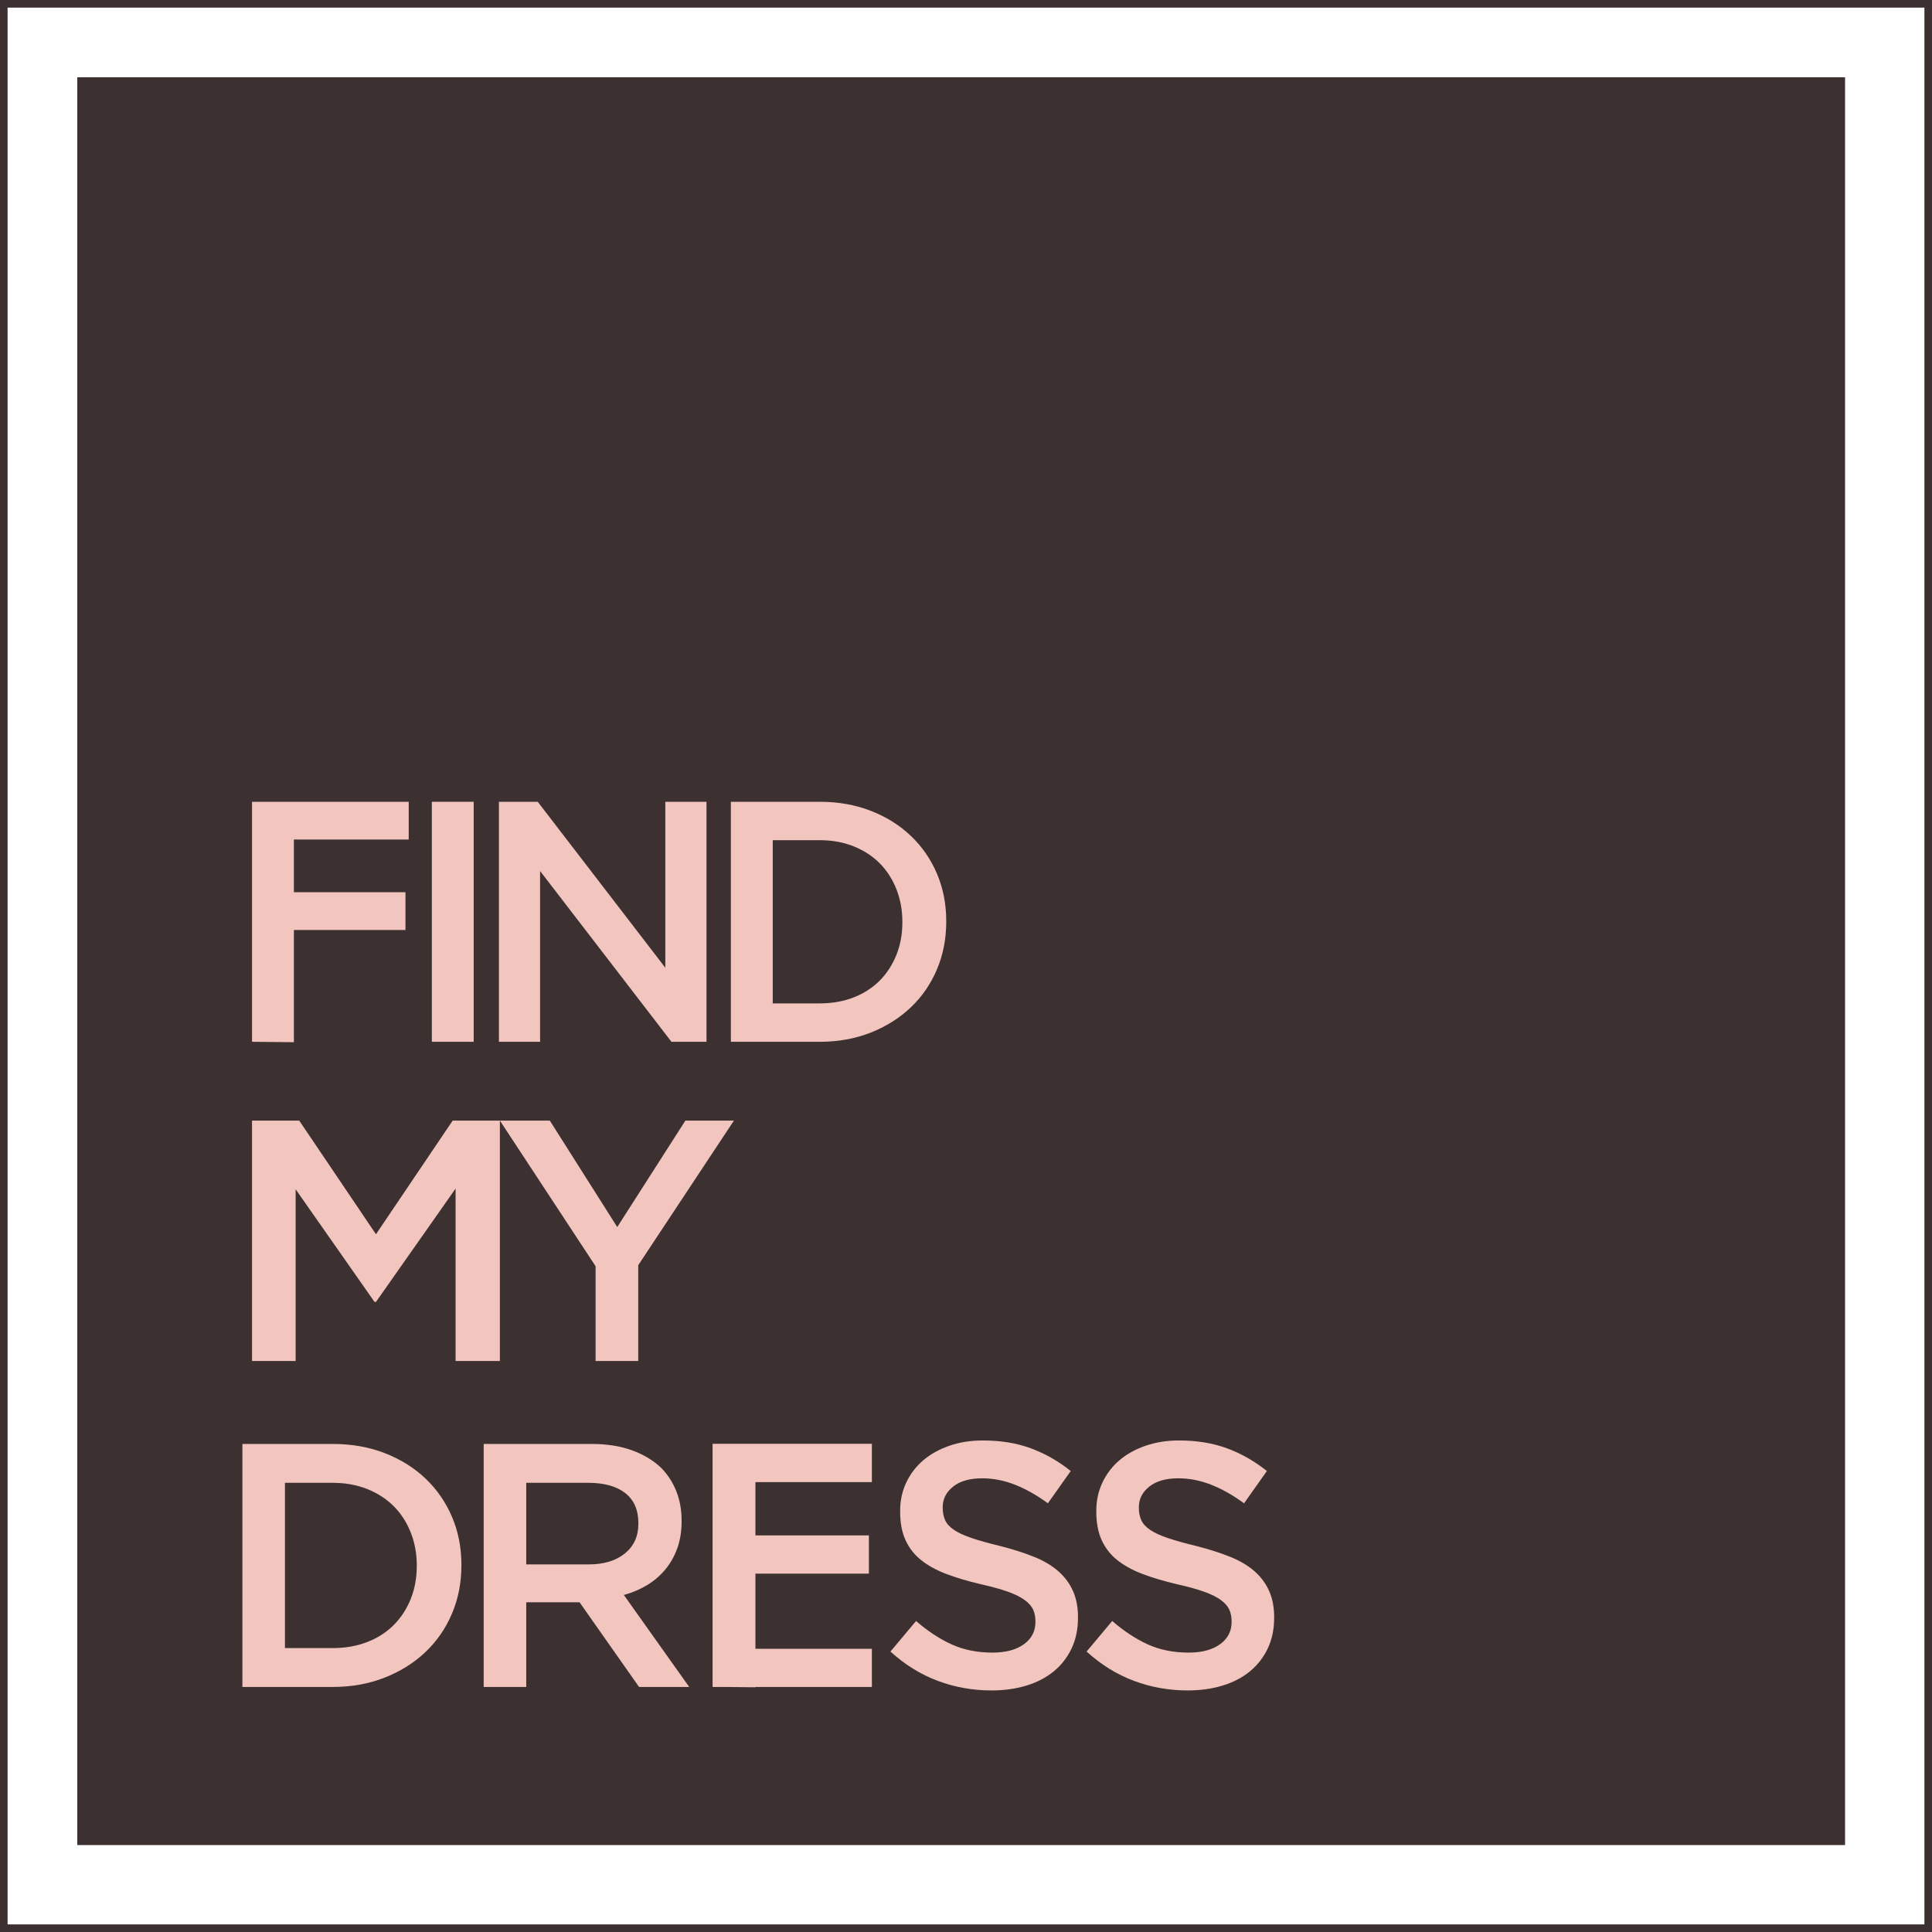 <?xml version="1.0" encoding="UTF-8"?>
<svg width="115px" height="115px" viewBox="0 0 115 115" version="1.1" xmlns="http://www.w3.org/2000/svg" xmlns:xlink="http://www.w3.org/1999/xlink">
    <!-- Generator: Sketch 54.1 (76490) - https://sketchapp.com -->
    <title>FMD-logo-SQ-Main</title>
    <desc>Created with Sketch.</desc>
    <g id="Symbols" stroke="none" stroke-width="1" fill="none" fill-rule="evenodd">
        <g id="header-expanded" transform="translate(-130, -13)">
            <g id="FMD-logo-SQ-Main">
                <g transform="translate(130, 13)">
                    <g id="FMD-logo-SQ-Blush">
                        <rect id="Rectangle" fill="#3C3130" x="4.6" y="4.6" width="105.225" height="105.225"></rect>
                        <path d="M115,115 L0,115 L0,0 L115,0 L115,115 Z M0.452,0.453 L0.452,114.547 L114.548,114.547 L114.548,0.453 L0.452,0.453 Z" id="Shape" fill="#3C3130"></path>
                        <g id="Group" transform="translate(14.95, 47.725)" fill="#F2C6BF" fill-rule="nonzero">
                            <rect id="Rectangle" x="10.755" y="0" width="2.491" height="14.286"></rect>
                            <polygon id="Path" points="14.748 0 17.057 0 24.652 9.878 24.652 0 27.103 0 27.103 14.286 25.017 14.286 17.199 4.122 17.199 14.286 14.748 14.286 14.748 0"></polygon>
                            <path d="M33.84,12 C34.583,12 35.258,11.881 35.866,11.643 C36.473,11.405 36.99,11.071 37.415,10.643 C37.84,10.214 38.171,9.704 38.408,9.112 C38.644,8.52 38.762,7.878 38.762,7.184 L38.762,7.143 C38.762,6.449 38.644,5.803 38.408,5.204 C38.171,4.605 37.84,4.092 37.415,3.663 C36.99,3.235 36.473,2.898 35.866,2.653 C35.258,2.408 34.583,2.286 33.84,2.286 L31.046,2.286 L31.046,12 L33.84,12 Z M28.554,0 L33.84,0 C34.948,0 35.964,0.18 36.889,0.541 C37.813,0.901 38.61,1.401 39.278,2.041 C39.947,2.68 40.463,3.432 40.828,4.296 C41.192,5.16 41.374,6.095 41.374,7.102 L41.374,7.143 C41.374,8.15 41.192,9.088 40.828,9.959 C40.463,10.83 39.947,11.585 39.278,12.224 C38.61,12.864 37.813,13.367 36.889,13.735 C35.964,14.102 34.948,14.286 33.84,14.286 L28.554,14.286 L28.554,0 Z" id="Shape"></path>
                            <polygon id="Path" points="9.378 2.245 2.543 2.245 2.543 5.385 9.185 5.385 9.185 7.631 2.543 7.631 2.543 14.311 0.052 14.286 0.052 0 9.378 0 9.378 2.245"></polygon>
                        </g>
                        <g id="Group" transform="translate(14.95, 66.7)" fill="#F2C6BF" fill-rule="nonzero">
                            <polygon id="Path" points="0.052 0.002 2.861 0.002 7.429 6.768 11.996 0.002 14.805 0.002 14.805 14.311 12.168 14.311 12.168 4.049 7.429 10.795 7.343 10.795 2.647 4.09 2.647 14.311 0.052 14.311 0.052 0.002"></polygon>
                            <polygon id="Path" points="20.501 8.669 14.805 0.002 17.776 0.002 21.791 6.339 25.847 0.002 28.736 0.002 23.041 8.608 23.041 14.311 20.501 14.311"></polygon>
                        </g>
                        <g id="Group" transform="translate(14.375, 85.675)" fill="#F2C6BF" fill-rule="nonzero">
                            <path d="M5.428,12.425 C6.184,12.425 6.87,12.304 7.488,12.063 C8.106,11.822 8.631,11.485 9.064,11.051 C9.496,10.617 9.833,10.1 10.073,9.501 C10.313,8.901 10.433,8.251 10.433,7.548 L10.433,7.507 C10.433,6.804 10.313,6.15 10.073,5.543 C9.833,4.937 9.496,4.417 9.064,3.983 C8.631,3.549 8.106,3.208 7.488,2.96 C6.87,2.712 6.184,2.588 5.428,2.588 L2.586,2.588 L2.586,12.425 L5.428,12.425 L5.428,12.425 Z M0.053,0.274 L5.428,0.274 C6.554,0.274 7.588,0.456 8.528,0.821 C9.469,1.186 10.279,1.693 10.958,2.34 C11.638,2.988 12.163,3.749 12.534,4.624 C12.905,5.499 13.09,6.446 13.09,7.465 L13.09,7.507 C13.09,8.526 12.905,9.477 12.534,10.358 C12.163,11.24 11.638,12.005 10.958,12.652 C10.279,13.3 9.469,13.81 8.528,14.181 C7.588,14.553 6.554,14.739 5.428,14.739 L0.053,14.739 L0.053,0.274 L0.053,0.274 Z" id="Shape"></path>
                            <path d="M20.657,7.445 C21.563,7.445 22.284,7.228 22.819,6.794 C23.355,6.36 23.623,5.771 23.623,5.027 L23.623,4.985 C23.623,4.2 23.362,3.604 22.84,3.198 C22.318,2.791 21.584,2.588 20.636,2.588 L16.949,2.588 L16.949,7.445 L20.657,7.445 Z M14.416,0.274 L20.842,0.274 C21.748,0.274 22.552,0.401 23.252,0.656 C23.952,0.911 24.536,1.266 25.003,1.72 C25.387,2.12 25.682,2.581 25.888,3.105 C26.094,3.628 26.197,4.207 26.197,4.841 L26.197,4.882 C26.197,5.475 26.111,6.008 25.94,6.484 C25.768,6.959 25.531,7.379 25.229,7.744 C24.927,8.109 24.567,8.419 24.148,8.674 C23.729,8.929 23.266,9.125 22.758,9.263 L26.65,14.739 L23.664,14.739 L20.121,9.697 L20.08,9.697 L16.949,9.697 L16.949,14.739 L14.416,14.739 L14.416,0.274 L14.416,0.274 Z" id="Shape"></path>
                            <path d="M44.642,14.946 C43.53,14.946 42.466,14.757 41.45,14.378 C40.434,13.999 39.493,13.417 38.628,12.632 L40.152,10.813 C40.852,11.419 41.559,11.884 42.274,12.208 C42.988,12.532 43.798,12.694 44.704,12.694 C45.487,12.694 46.108,12.528 46.568,12.198 C47.028,11.867 47.258,11.426 47.258,10.875 L47.258,10.834 C47.258,10.572 47.213,10.341 47.124,10.141 C47.035,9.942 46.87,9.752 46.63,9.573 C46.389,9.394 46.06,9.229 45.641,9.077 C45.222,8.926 44.677,8.774 44.004,8.623 C43.235,8.443 42.552,8.24 41.954,8.013 C41.357,7.786 40.856,7.51 40.451,7.186 C40.046,6.863 39.737,6.466 39.524,5.998 C39.311,5.53 39.205,4.965 39.205,4.303 L39.205,4.262 C39.205,3.642 39.328,3.074 39.575,2.557 C39.823,2.041 40.162,1.6 40.595,1.235 C41.027,0.87 41.546,0.584 42.15,0.377 C42.754,0.17 43.413,0.067 44.127,0.067 C45.184,0.067 46.135,0.222 46.98,0.532 C47.824,0.842 48.617,1.293 49.359,1.886 L47.999,3.807 C47.34,3.325 46.688,2.957 46.043,2.702 C45.397,2.447 44.745,2.32 44.086,2.32 C43.344,2.32 42.768,2.485 42.356,2.815 C41.944,3.146 41.738,3.553 41.738,4.035 L41.738,4.076 C41.738,4.352 41.786,4.596 41.882,4.81 C41.978,5.023 42.153,5.216 42.407,5.388 C42.661,5.561 43.012,5.722 43.458,5.874 C43.904,6.026 44.471,6.184 45.157,6.349 C45.912,6.542 46.582,6.756 47.165,6.99 C47.749,7.224 48.233,7.51 48.617,7.848 C49.002,8.185 49.293,8.578 49.493,9.026 C49.692,9.473 49.791,9.993 49.791,10.586 L49.791,10.627 C49.791,11.302 49.664,11.908 49.41,12.446 C49.156,12.983 48.803,13.437 48.349,13.81 C47.896,14.181 47.354,14.464 46.722,14.657 C46.091,14.85 45.397,14.946 44.642,14.946 L44.642,14.946 Z" id="Path"></path>
                            <path d="M56.318,14.946 C55.206,14.946 54.142,14.757 53.126,14.378 C52.11,13.999 51.169,13.417 50.304,12.632 L51.828,10.813 C52.529,11.419 53.236,11.884 53.95,12.208 C54.664,12.532 55.474,12.694 56.38,12.694 C57.163,12.694 57.784,12.528 58.244,12.198 C58.704,11.867 58.934,11.426 58.934,10.875 L58.934,10.834 C58.934,10.572 58.89,10.341 58.8,10.141 C58.711,9.942 58.546,9.752 58.306,9.573 C58.066,9.394 57.736,9.229 57.317,9.077 C56.899,8.926 56.353,8.774 55.68,8.623 C54.911,8.443 54.228,8.24 53.631,8.013 C53.033,7.786 52.532,7.51 52.127,7.186 C51.722,6.863 51.413,6.466 51.2,5.998 C50.987,5.53 50.881,4.965 50.881,4.303 L50.881,4.262 C50.881,3.642 51.005,3.074 51.252,2.557 C51.499,2.041 51.839,1.6 52.271,1.235 C52.704,0.87 53.222,0.584 53.826,0.377 C54.431,0.17 55.09,0.067 55.804,0.067 C56.861,0.067 57.812,0.222 58.656,0.532 C59.501,0.842 60.294,1.293 61.035,1.886 L59.676,3.807 C59.017,3.325 58.364,2.957 57.719,2.702 C57.074,2.447 56.422,2.32 55.762,2.32 C55.021,2.32 54.444,2.485 54.032,2.815 C53.62,3.146 53.414,3.553 53.414,4.035 L53.414,4.076 C53.414,4.352 53.462,4.596 53.559,4.81 C53.655,5.023 53.83,5.216 54.084,5.388 C54.338,5.561 54.688,5.722 55.134,5.874 C55.58,6.026 56.147,6.184 56.833,6.349 C57.589,6.542 58.258,6.756 58.841,6.99 C59.425,7.224 59.909,7.51 60.294,7.848 C60.678,8.185 60.97,8.578 61.169,9.026 C61.368,9.473 61.468,9.993 61.468,10.586 L61.468,10.627 C61.468,11.302 61.341,11.908 61.087,12.446 C60.832,12.983 60.479,13.437 60.026,13.81 C59.573,14.181 59.03,14.464 58.399,14.657 C57.767,14.85 57.074,14.946 56.318,14.946 L56.318,14.946 Z" id="Path"></path>
                            <path d="M37.523,0.274 C37.523,0.274 37.523,2.547 37.523,2.547 L30.591,2.547 L30.591,5.719 L37.345,5.719 L37.345,7.994 L30.591,7.994 L30.591,12.466 L37.523,12.466 L37.523,14.739 L30.591,14.739 L30.591,14.758 L28.775,14.739 L28.04,14.739 L28.04,0.274 L28.058,0.274 L28.058,0.266 L37.523,0.266 L37.523,0.274 L37.523,0.274 Z" id="Path"></path>
                        </g>
                    </g>
                </g>
            </g>
        </g>
    </g>
</svg>